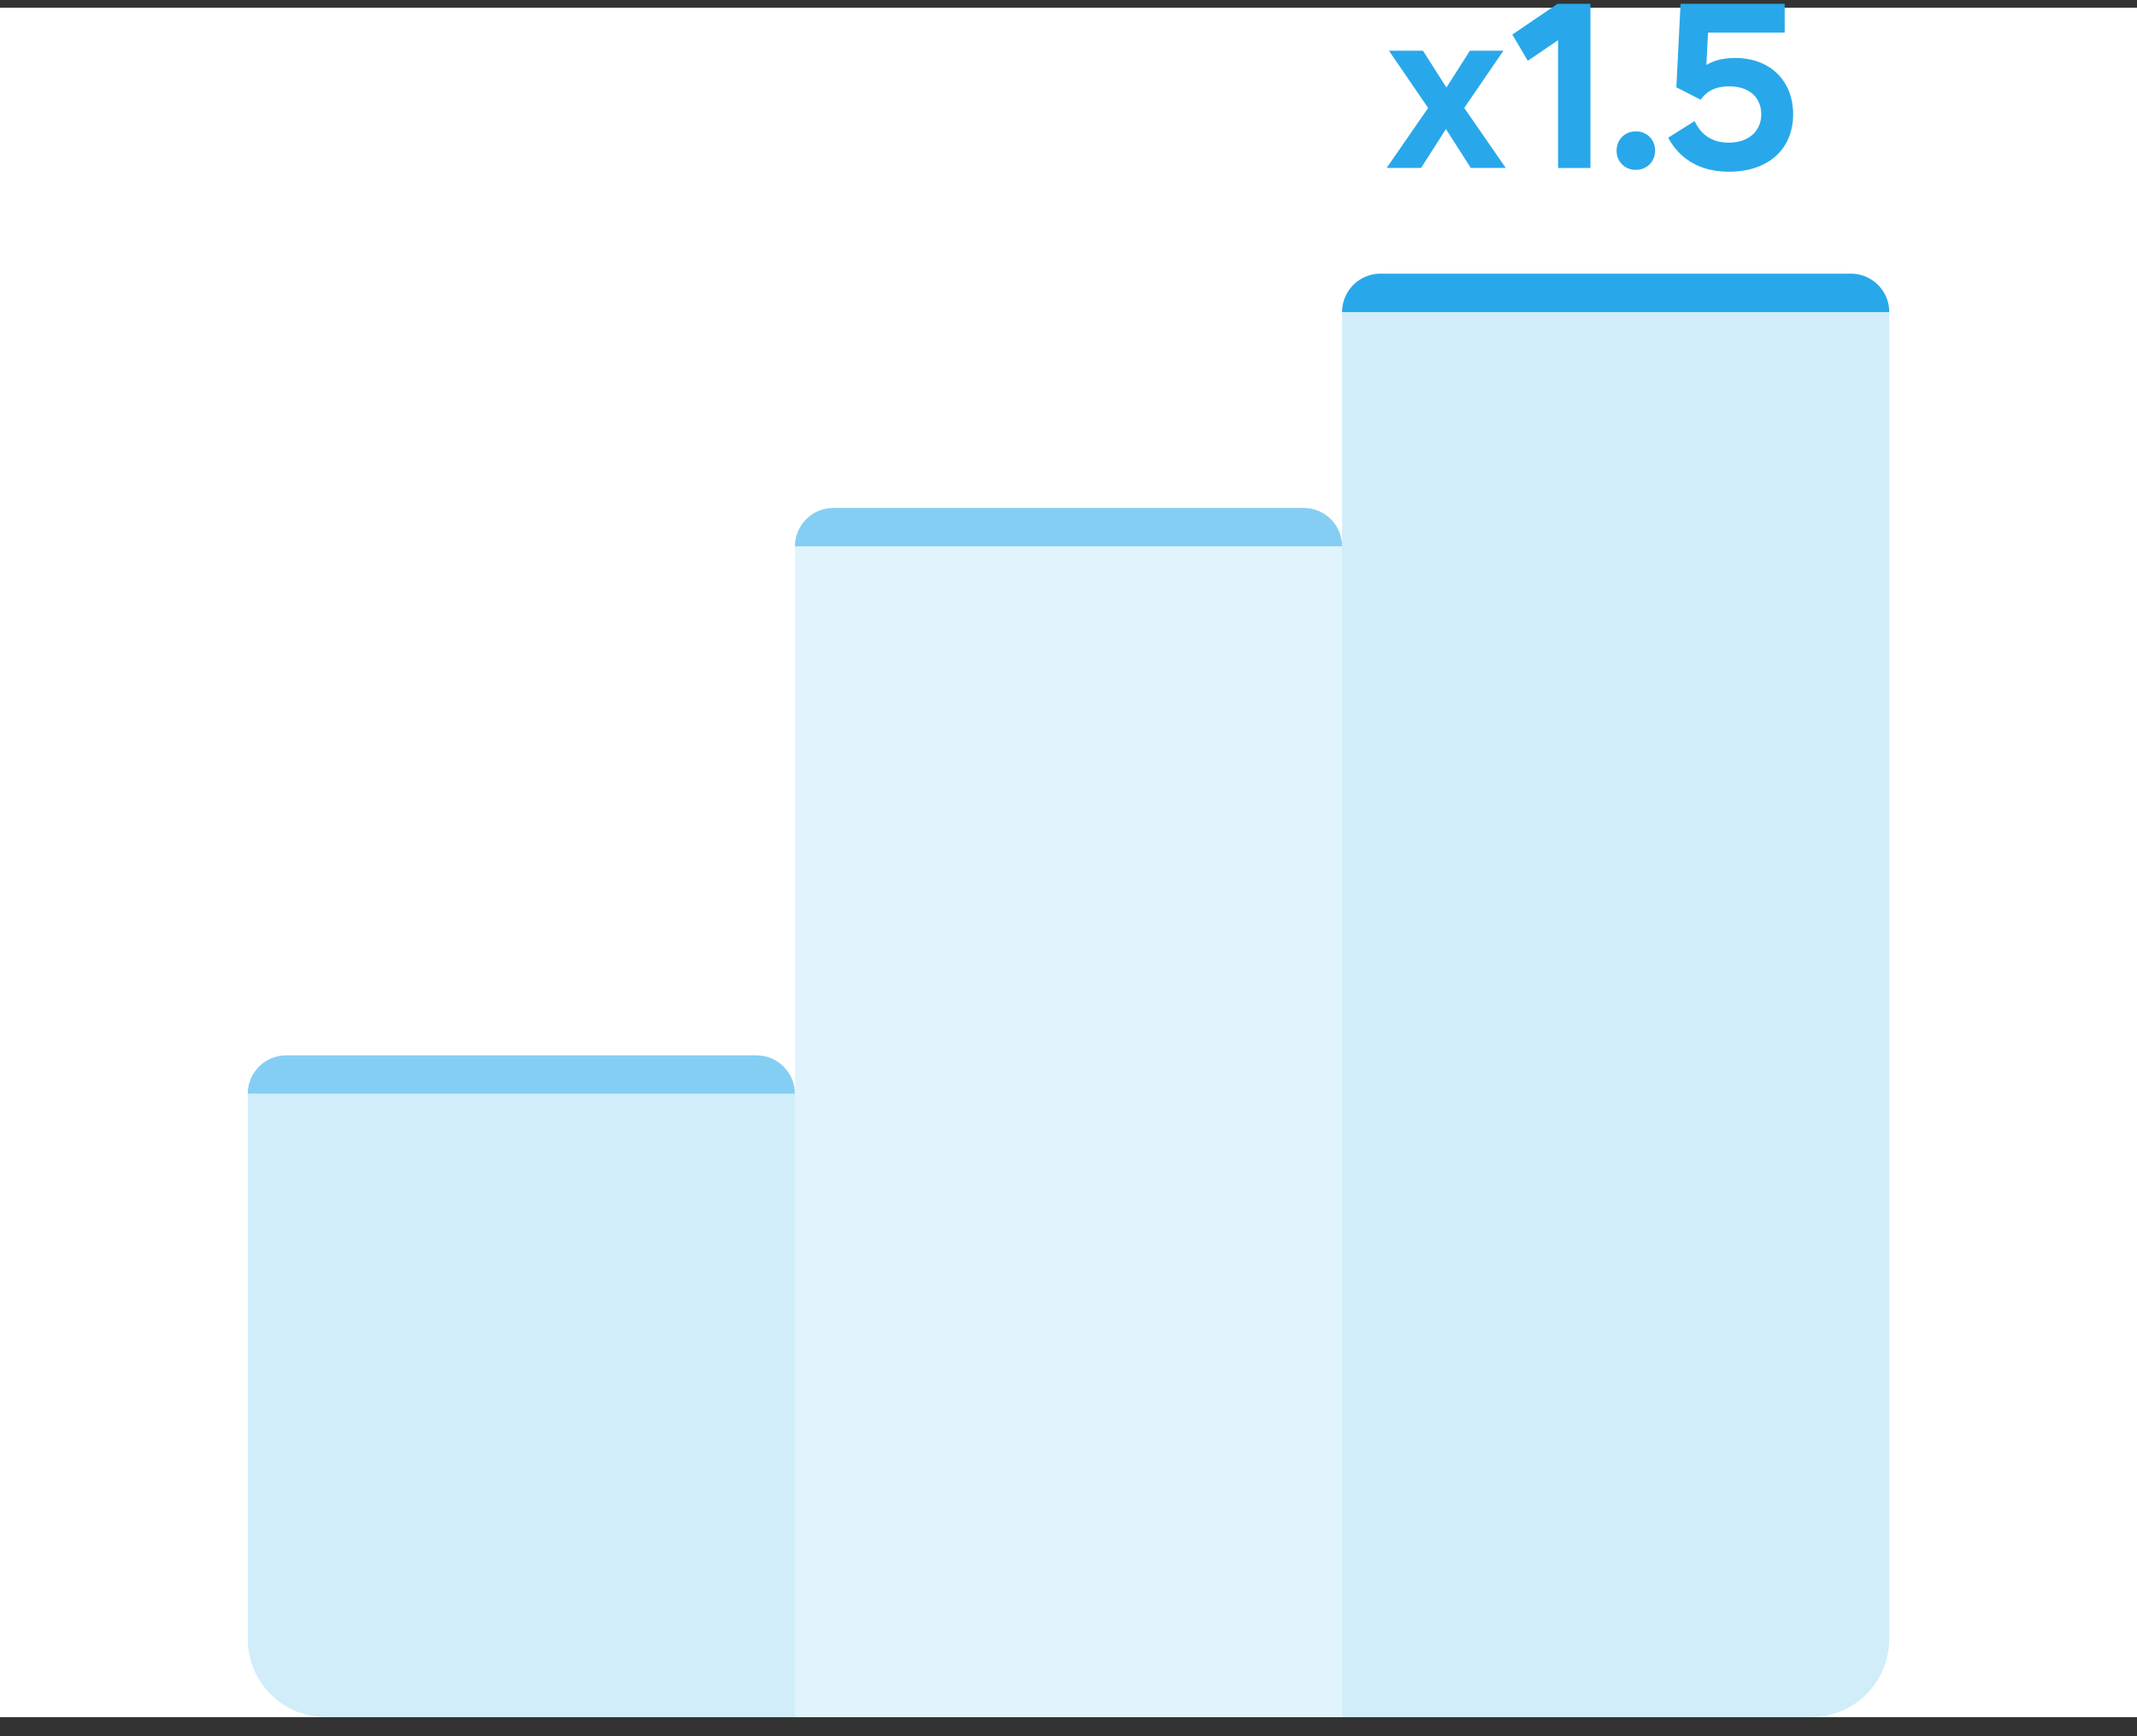 <svg width="80" height="65" fill="none" xmlns="http://www.w3.org/2000/svg"><rect width="100%" height="100%" fill="#333333" stroke="none"/><path fill="#fff" d="M0 .288h80v64H0z"/><path d="M9.274 40.948h20.484v23.34H12.201a2.926 2.926 0 01-2.927-2.926V40.948z" fill="#D1EDFA"/><path fill="#E1F3FC" d="M29.758 20.454h20.484v43.834H29.758z"/><path d="M50.242 11.684h20.483v49.678a2.926 2.926 0 01-2.926 2.926H50.242V11.684z" fill="#D1EDFA"/><path d="M9.274 40.948h20.484c0-.794-.644-1.438-1.438-1.438H10.712c-.794 0-1.438.644-1.438 1.438zm20.484-20.494h20.484c0-.794-.644-1.438-1.438-1.438H31.196c-.794 0-1.438.644-1.438 1.438z" fill="#85CEF3"/><path d="M50.242 11.684h20.483c0-.795-.643-1.438-1.438-1.438H51.68c-.794 0-1.438.643-1.438 1.438zm1.668-5.396l1.553-2.247-1.466-2.142h1.273l.878 1.378.878-1.378h1.255L54.815 4.04l1.554 2.247H55.06l-.93-1.457-.931 1.457h-1.29zm6.417 0V1.504l-1.133.772-.579-.983 1.694-1.15h1.23v6.145h-1.212zm2.192-.65c0-.42.316-.72.72-.72.404 0 .72.3.72.72 0 .422-.316.72-.72.72a.701.701 0 01-.72-.72zm4.211.79c-1.044 0-1.817-.43-2.282-1.272l.992-.624c.246.536.685.808 1.273.808.737 0 1.22-.421 1.22-1.062 0-.588-.404-1.045-1.203-1.045-.474 0-.825.158-1.062.5l-.913-.465.158-3.125h3.898v1.08h-2.87l-.062 1.211c.28-.175.65-.263 1.08-.263 1.316 0 2.168.86 2.168 2.107 0 1.29-.913 2.15-2.397 2.15z" fill="#28A8EA"/></svg>